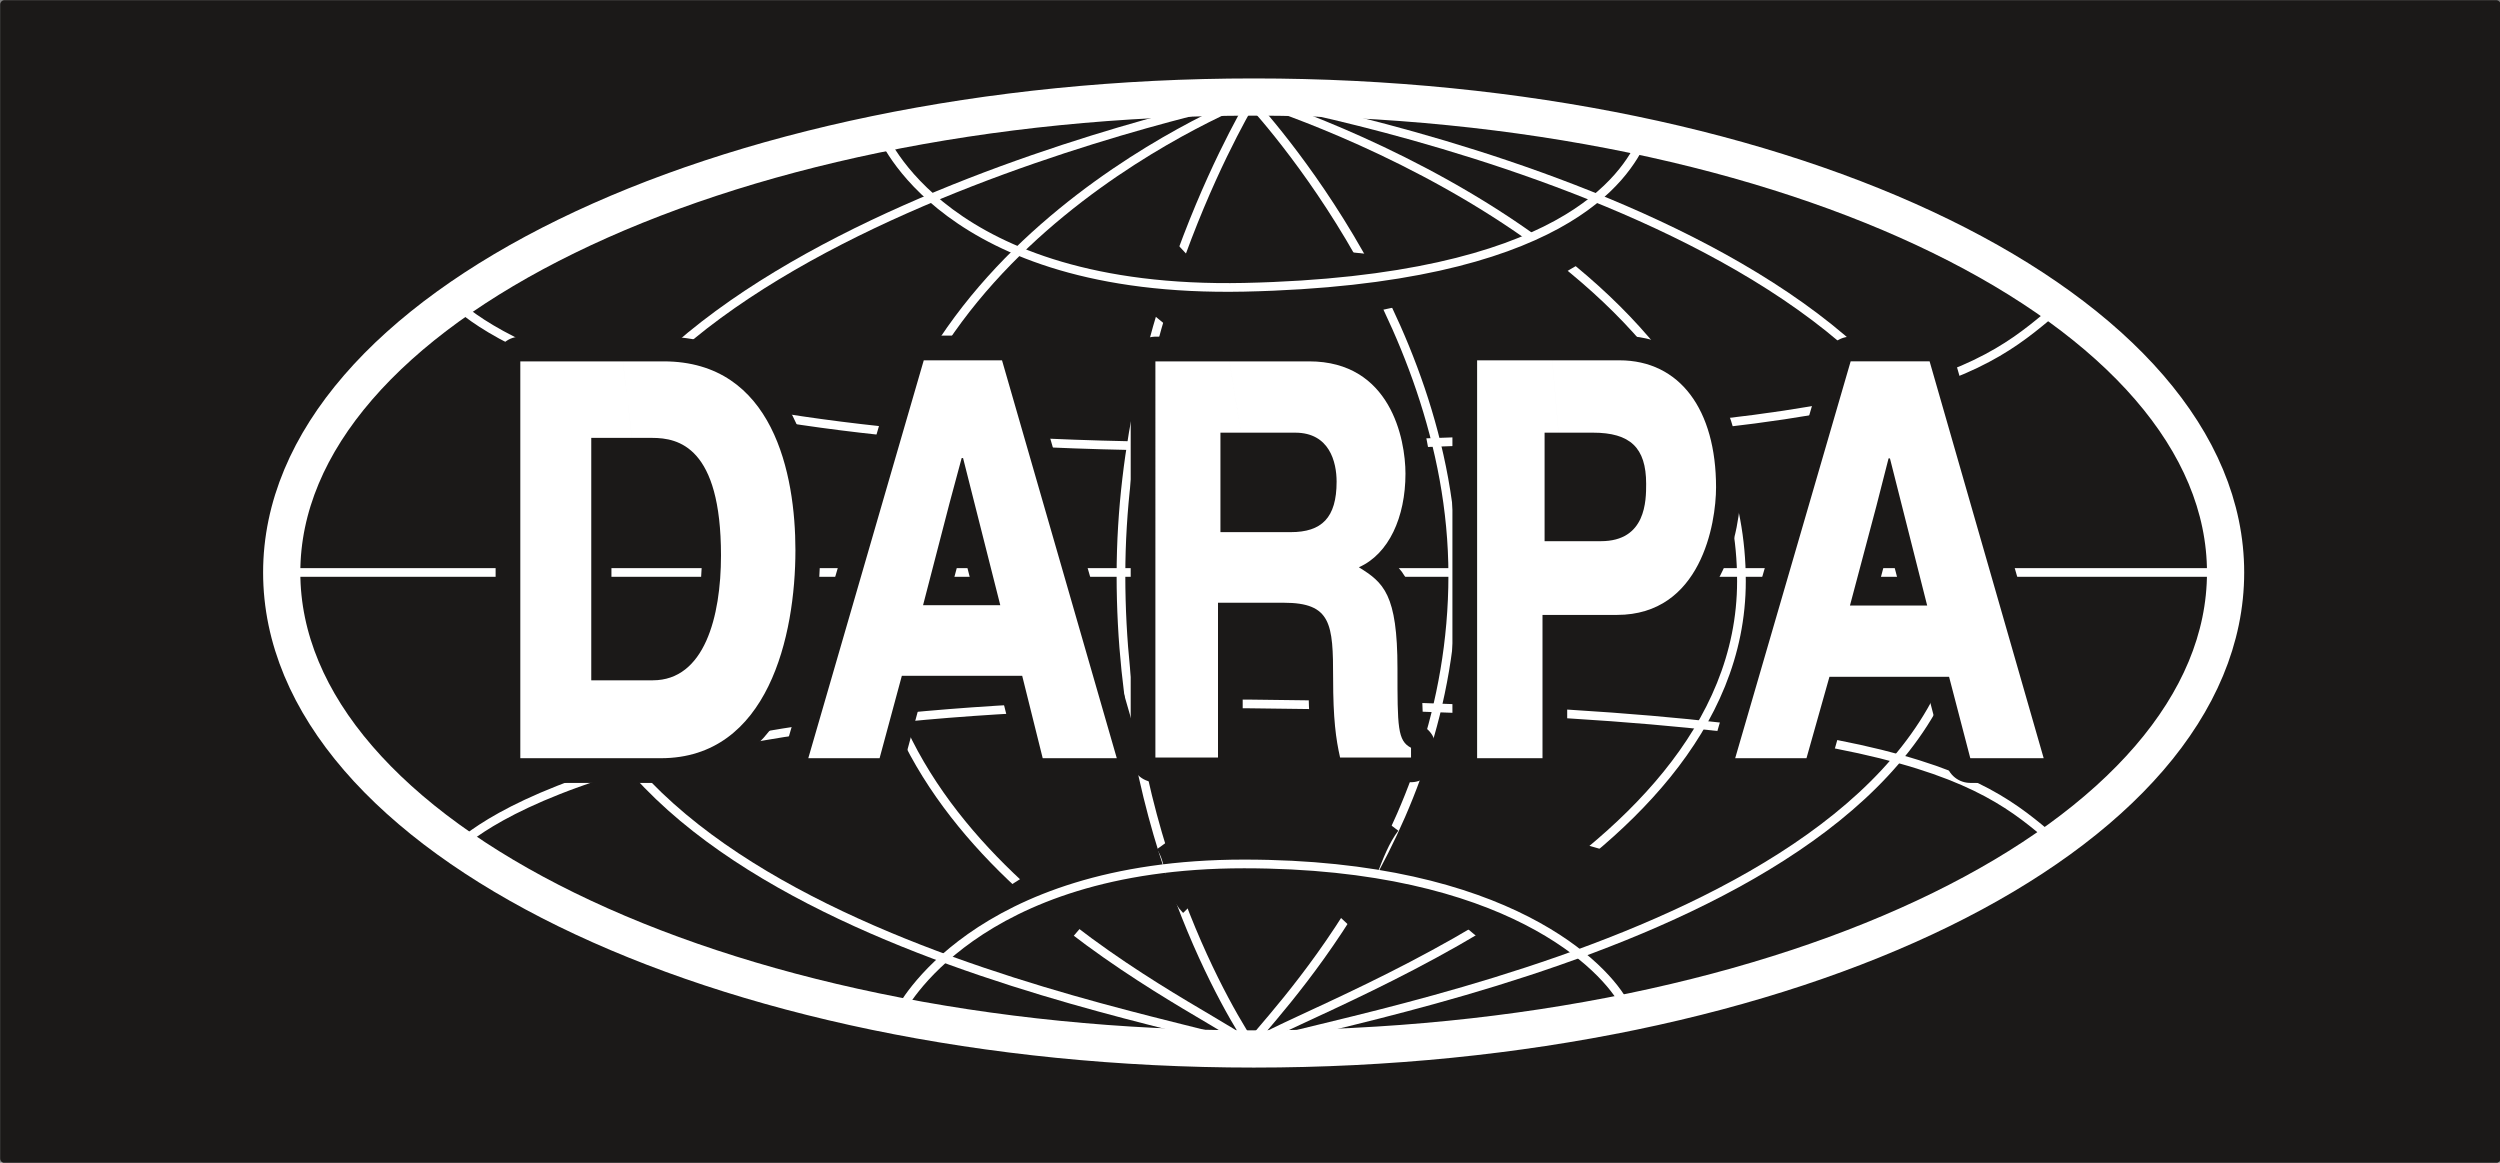 <svg xmlns="http://www.w3.org/2000/svg" xml:space="preserve" width="71.88mm" height="126.35" fill-rule="evenodd" stroke-linejoin="round" stroke-width="28.222" preserveAspectRatio="xMidYMid" version="1.2" viewBox="0 0 7188 3343"><rect x="0" y="0" width="7188" height="3343" fill="#808080" stroke="none"/><defs class="ClipPathGroup"><clipPath id="a" clipPathUnits="userSpaceOnUse"><path d="M0 0h7188v3343H0z"/></clipPath></defs><g class="SlideGroup"><g class="Slide" clip-path="url(#a)"><g class="Page"><g class="com.sun.star.drawing.PolyPolygonShape"><path fill="none" d="M0 0h7191v3345H0z" class="BoundingBox"/><path fill="#1B1918" d="M7177 3331V13H13v3318h7164Z"/><path fill="none" stroke="#1B1918" stroke-linejoin="miter" stroke-width="25" d="M7177 3331V13H13v3318h7164Z"/></g><g fill="none" class="com.sun.star.drawing.LineShape"><path d="M810 1633h5589v27H810z" class="BoundingBox"/><path stroke="#FFF" stroke-linejoin="miter" stroke-width="25" d="M810 1646h5588"/></g><g fill="none" class="com.sun.star.drawing.OpenBezierShape"><path d="M3210 272h407v2753h-407z" class="BoundingBox"/><path stroke="#FFF" stroke-linejoin="miter" stroke-width="25" d="M3605 279s-382 617-382 1375c0 760 324 1278 382 1362"/></g><g fill="none" class="com.sun.star.drawing.OpenBezierShape"><path d="M2486 267h1131v2758H2486z" class="BoundingBox"/><path stroke="#FFF" stroke-linejoin="miter" stroke-width="25" d="M3605 279S2499 700 2499 1671c0 847 1048 1261 1106 1345"/></g><g fill="none" class="com.sun.star.drawing.OpenBezierShape"><path d="M1587 266h2026v2762H1587z" class="BoundingBox"/><path stroke="#FFF" stroke-linejoin="miter" stroke-width="25" d="M3605 279S1600 682 1600 1654c0 1024 1870 1288 2005 1362"/></g><g fill="none" class="com.sun.star.drawing.OpenBezierShape"><path d="M3573 267h1448v2758H3573z" class="BoundingBox"/><path stroke="#FFF" stroke-linejoin="miter" stroke-width="25" d="M3584 279s1423 421 1423 1392c0 847-1365 1261-1423 1345"/></g><g fill="none" class="com.sun.star.drawing.OpenBezierShape"><path d="M3577 266h2095v2762H3577z" class="BoundingBox"/><path stroke="#FFF" stroke-linejoin="miter" stroke-width="25" d="M3584 279s2074 350 2074 1375c0 1024-1940 1288-2074 1362"/></g><g fill="none" class="com.sun.star.drawing.OpenBezierShape"><path d="M3573 270h618v2755h-618z" class="BoundingBox"/><path stroke="#FFF" stroke-linejoin="miter" stroke-width="25" d="M3584 279s593 617 593 1375c0 760-535 1278-593 1362"/></g><g fill="none" class="com.sun.star.drawing.ClosedBezierShape"><path d="M756 225h5698v2846H756z" class="BoundingBox"/><path stroke="#FFF" stroke-linejoin="miter" stroke-width="107" d="M3605 3016c1544 0 2794-612 2794-1370 0-755-1250-1367-2794-1367-1543 0-2795 612-2795 1367 0 758 1252 1370 2795 1370Z"/></g><g fill="none" class="com.sun.star.drawing.OpenBezierShape"><path d="M3310 703h126v244h-126z" class="BoundingBox"/><path stroke="#1B1918" stroke-linejoin="miter" stroke-width="71" d="M3410 729c-57 53-26 138-72 194"/></g><g fill="none" class="com.sun.star.drawing.OpenBezierShape"><path d="M3883 725h146v171h-146z" class="BoundingBox"/><path stroke="#1B1918" stroke-linejoin="miter" stroke-width="71" d="M3920 729c-7 66 61 102 73 158"/></g><g fill="none" class="com.sun.star.drawing.OpenBezierShape"><path d="M4380 661h157v138h-157z" class="BoundingBox"/><path stroke="#1B1918" stroke-linejoin="miter" stroke-width="71" d="M4397 693c41 22 83 44 108 87"/></g><g fill="none" class="com.sun.star.drawing.OpenBezierShape"><path d="M2904 2507h213v206h-213z" class="BoundingBox"/><path stroke="#1B1918" stroke-linejoin="miter" stroke-width="71" d="M2934 2527c40 63 102 110 158 158"/></g><g fill="none" class="com.sun.star.drawing.OpenBezierShape"><path d="M3326 2400h128v226h-128z" class="BoundingBox"/><path stroke="#1B1918" stroke-linejoin="miter" stroke-width="71" d="M3355 2421c39 54 22 128 72 179"/></g><g fill="none" class="com.sun.star.drawing.OpenBezierShape"><path d="M3825 2345h197v316h-197z" class="BoundingBox"/><path stroke="#1B1918" stroke-linejoin="miter" stroke-width="71" d="M3992 2367c-62 82-69 191-141 268"/></g><g fill="none" class="com.sun.star.drawing.OpenBezierShape"><path d="M4209 2428h418v281h-418z" class="BoundingBox"/><path stroke="#1B1918" stroke-linejoin="miter" stroke-width="71" d="M4591 2438c-13 45-61 60-92 81-92 52-194 85-262 166"/></g><g fill="none" class="com.sun.star.drawing.OpenBezierShape"><path d="M2523 379h2213v462H2523z" class="BoundingBox"/><path stroke="#FFF" stroke-linejoin="miter" stroke-width="25" d="M2535 384s177 460 1042 442c918-20 1096-318 1146-425"/></g><g fill="none" class="com.sun.star.drawing.OpenBezierShape"><path d="M1290 853h4643v445H1290z" class="BoundingBox"/><path stroke="#FFF" stroke-linejoin="miter" stroke-width="25" d="M1300 861s353 440 2294 422c1942-18 2117-229 2330-405"/></g><g fill="none" class="com.sun.star.drawing.OpenBezierShape"><path d="M1290 2011h4644v449H1290z" class="BoundingBox"/><path stroke="#FFF" stroke-linejoin="miter" stroke-width="25" d="M1300 2450s353-443 2294-426c1942 18 2117 230 2330 408"/></g><g fill="none" class="com.sun.star.drawing.OpenBezierShape"><path d="M2576 2471h2109v443H2576z" class="BoundingBox"/><path stroke="#FFF" stroke-linejoin="miter" stroke-width="25" d="M2588 2907s210-423 989-423c760 0 1042 300 1095 405"/></g><g fill="none" class="com.sun.star.drawing.ClosedBezierShape"><path d="M1425 968h935v1284h-935z" class="BoundingBox"/><path stroke="#1B1918" stroke-linejoin="miter" stroke-width="142" d="M1496 1039h412c316 0 379 325 379 543 0 245-78 598-387 598h-404V1039Z"/></g><g fill="none" class="com.sun.star.drawing.ClosedBezierShape"><path d="M1616 1163h545v891h-545z" class="BoundingBox"/><path stroke="#1B1918" stroke-linejoin="miter" stroke-width="142" d="M1687 1982h190c158 0 212-196 212-382 0-339-130-366-215-366h-187v748Z"/></g><g fill="none" class="com.sun.star.drawing.PolyPolygonShape"><path d="M2229 965h1078v1287H2229z" class="BoundingBox"/><path stroke="#1B1918" stroke-linejoin="miter" stroke-width="142" d="M2529 2180h-205l332-1144h225l330 1144h-213l-59-237h-346l-64 237Z"/></g><g fill="none" class="com.sun.star.drawing.PolyPolygonShape"><path d="M2554 1224h423v596h-423z" class="BoundingBox"/><path stroke="#1B1918" stroke-linejoin="miter" stroke-width="142" d="M2647 1748h237l-115-453h-2l-120 453Z"/></g><g fill="none" class="com.sun.star.drawing.ClosedBezierShape"><path d="M3250 968h879v1282h-879z" class="BoundingBox"/><path stroke="#1B1918" stroke-linejoin="miter" stroke-width="142" d="M3322 1039h442c234 0 277 223 277 323 0 125-48 231-134 269 71 44 111 77 111 291 0 168 0 208 39 228v28h-204c-12-53-20-111-20-228 0-156-5-217-142-217h-189v445h-180V1039Z"/></g><g fill="none" class="com.sun.star.drawing.ClosedBezierShape"><path d="M3432 1163h500v449h-500z" class="BoundingBox"/><path stroke="#1B1918" stroke-linejoin="miter" stroke-width="142" d="M3717 1540c97 0 143-43 143-156 0-61-20-150-128-150h-229v306h214Z"/></g><g fill="none" class="com.sun.star.drawing.ClosedBezierShape"><path d="M4176 965h830v1287h-830z" class="BoundingBox"/><path stroke="#1B1918" stroke-linejoin="miter" stroke-width="142" d="M4435 2180h-188V1036h409c174 0 278 142 278 365 0 104-43 367-285 367h-214v412Z"/></g><g fill="none" class="com.sun.star.drawing.ClosedBezierShape"><path d="M4363 1163h457v479h-457z" class="BoundingBox"/><path stroke="#1B1918" stroke-linejoin="miter" stroke-width="142" d="M4608 1570c140 0 140-127 140-179 0-112-48-157-166-157h-147v336h173Z"/></g><g fill="none" class="com.sun.star.drawing.PolyPolygonShape"><path d="M4894 968h1078v1284H4894z" class="BoundingBox"/><path stroke="#1B1918" stroke-linejoin="miter" stroke-width="142" d="M5194 2180h-205l332-1141h227l328 1141h-211l-61-234h-344l-66 234Z"/></g><g fill="none" class="com.sun.star.drawing.PolyPolygonShape"><path d="M5218 1224h426v596h-426z" class="BoundingBox"/><path stroke="#1B1918" stroke-linejoin="miter" stroke-width="142" d="M5311 1748h240l-118-453h-2l-120 453Z"/></g><g class="com.sun.star.drawing.ClosedBezierShape"><path fill="none" d="M1496 1039h793v1142h-793z" class="BoundingBox"/><path fill="#FFF" d="M1791 1039h-295v1141h404c309 0 387-353 387-598 0-218-63-543-379-543h-117l26 220h58c76 0 198 26 198 338 0 177-48 359-196 359h-177v-697h117l-26-220Z"/></g><g class="com.sun.star.drawing.PolyPolygonShape"><path fill="none" d="M2324 1036h888v1145h-888z" class="BoundingBox"/><path fill="#FFF" d="m2552 1394-228 786h205l64-237h346l59 237h213l-330-1144h-225l-104 358 178 53 35-130h4l107 423h-222l76-293-178-53Z"/></g><g class="com.sun.star.drawing.ClosedBezierShape"><path fill="none" d="M3321 1039h737v1140h-737z" class="BoundingBox"/><path fill="#FFF" d="M3535 1039h229c234 0 277 223 277 323 0 125-48 231-134 269 71 44 111 77 111 291 0 168 0 208 39 228v28h-204c-12-53-20-111-20-228 0-156-5-217-142-217h-189v445h-180V1039h213l33 205h-59v286h202c89 0 132-41 132-145 0-56-20-141-119-141h-156l-33-205Z"/></g><g class="com.sun.star.drawing.ClosedBezierShape"><path fill="none" d="M4247 1036h688v1145h-688z" class="BoundingBox"/><path fill="#FFF" d="M4481 1244h99c107 0 153 43 153 147 0 48 0 165-130 165h-162v-312h40l-18-208h-216v1144h188v-412h214c242 0 285-263 285-367 0-223-104-365-278-365h-193l18 208Z"/></g><g class="com.sun.star.drawing.PolyPolygonShape"><path fill="none" d="M4988 1039h889v1142h-889z" class="BoundingBox"/><path fill="#FFF" d="m5225 1369-236 811h205l66-234h344l61 234h211l-328-1141h-227l-96 330 170 86 35-137h4l107 423h-222l76-286-170-86Z"/></g></g></g></g></svg>
